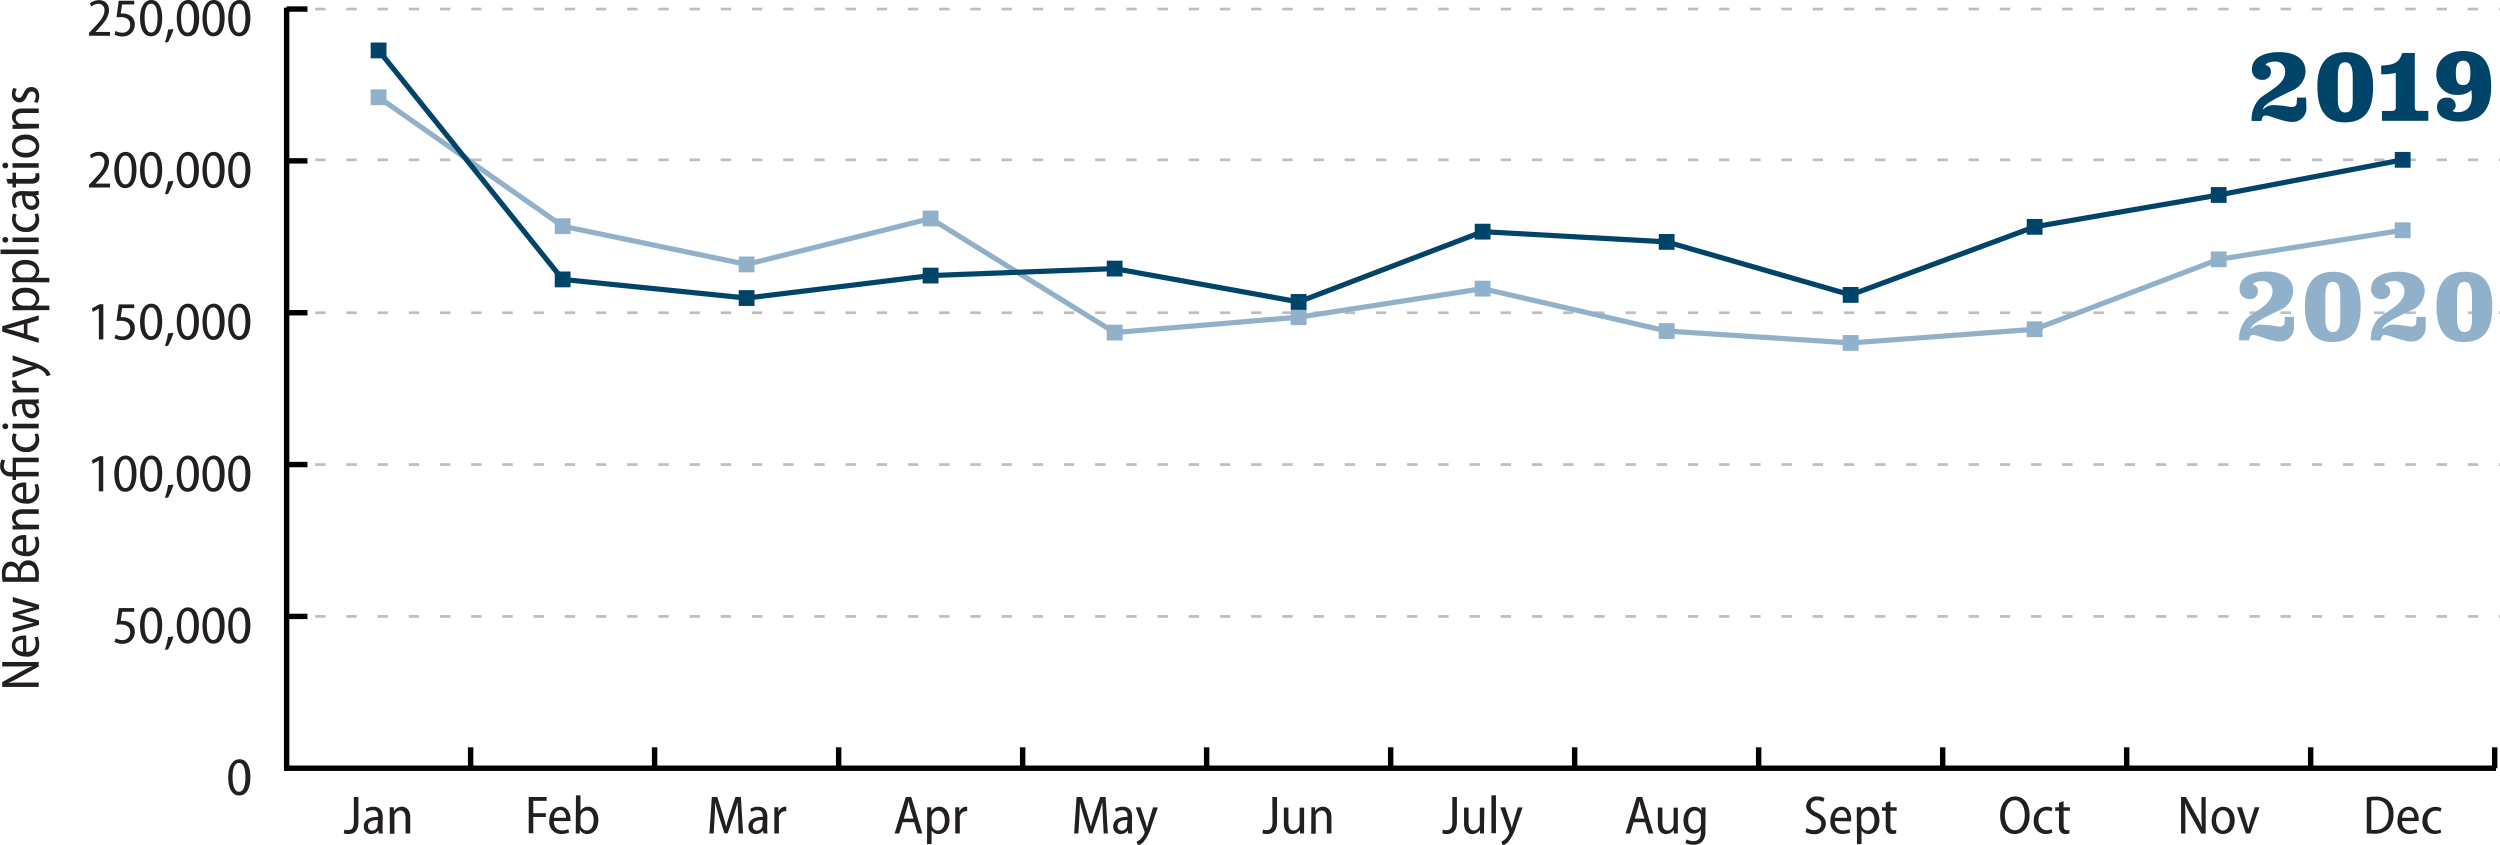 <svg xmlns="http://www.w3.org/2000/svg" viewBox="0 0 461.58 156.06"><defs><style>.cls-1{fill:#231f20;}.cls-2,.cls-3,.cls-4,.cls-5{fill:none;stroke-miterlimit:10;}.cls-2{stroke:#000;}.cls-3{stroke:#bcbec0;stroke-width:0.5px;stroke-dasharray:1.92 3.84;}.cls-4{stroke:#91b1ca;}.cls-4,.cls-5{stroke-linecap:round;stroke-width:0.96px;}.cls-5{stroke:#00446a;}.cls-6{fill:#91b1ca;}.cls-7{fill:#00446a;}</style></defs><g id="Layer_2" data-name="Layer 2"><g id="Default"><path class="cls-1" d="M438.2,149a8.51,8.51,0,0,1,1.6-.14,3.4,3.4,0,0,1,2.39.74,3.2,3.2,0,0,1,.94,2.51,3.68,3.68,0,0,1-.92,2.69,3.63,3.63,0,0,1-2.65.9,12.89,12.89,0,0,1-1.36-.07Zm.84,6a5,5,0,0,0,.7,0c1.56,0,2.51-.91,2.51-2.87,0-1.63-.78-2.61-2.39-2.61a4.15,4.15,0,0,0-.82.07Z" transform="translate(-1.22 -1.77)"/><path class="cls-1" d="M444.71,153.37c0,1.28.72,1.72,1.5,1.72a2.7,2.7,0,0,0,1.18-.23l.14.61a3.42,3.42,0,0,1-1.44.28,2.16,2.16,0,0,1-2.2-2.44c0-1.49.81-2.59,2.09-2.59s1.8,1.28,1.8,2.23a2.19,2.19,0,0,1,0,.42Zm2.26-.61c0-.68-.26-1.42-1.07-1.42s-1.12.79-1.18,1.42Z" transform="translate(-1.22 -1.77)"/><path class="cls-1" d="M451.92,155.5a2.78,2.78,0,0,1-1.21.25,2.21,2.21,0,0,1-2.22-2.47A2.43,2.43,0,0,1,452,151l-.19.65a1.93,1.93,0,0,0-.88-.2c-1,0-1.53.86-1.53,1.85s.63,1.81,1.52,1.81a2.17,2.17,0,0,0,.92-.2Z" transform="translate(-1.22 -1.77)"/><path class="cls-1" d="M403.91,155.66v-6.74h.89l1.87,3.33a21.88,21.88,0,0,1,1.1,2.24h0c-.07-.94-.09-1.78-.09-2.86v-2.7h.78v6.74h-.83l-1.89-3.36a19,19,0,0,1-1.11-2.27h0c.07.87.08,1.69.08,2.9v2.72Z" transform="translate(-1.22 -1.77)"/><path class="cls-1" d="M411.65,155.76c-1.17,0-2.09-.9-2.09-2.49s1-2.55,2.16-2.55,2.1.94,2.1,2.49c0,1.82-1.13,2.55-2.16,2.55Zm0-.64c.79,0,1.27-.89,1.27-1.89,0-.8-.33-1.87-1.27-1.87s-1.27,1-1.27,1.89.47,1.87,1.26,1.87Z" transform="translate(-1.22 -1.77)"/><path class="cls-1" d="M415.15,150.82l.84,2.71c.13.42.24.82.34,1.23h0c.1-.4.22-.8.35-1.23l.84-2.71h.87l-1.71,4.84h-.79l-1.66-4.84Z" transform="translate(-1.22 -1.77)"/><path class="cls-1" d="M373.18,155.76c-1.59,0-2.68-1.33-2.68-3.43s1.16-3.51,2.78-3.51,2.67,1.36,2.67,3.41c0,2.37-1.24,3.53-2.76,3.53Zm.05-.7c1.23,0,1.84-1.33,1.84-2.8,0-1.31-.56-2.74-1.84-2.74s-1.85,1.39-1.85,2.79.62,2.75,1.84,2.75Z" transform="translate(-1.22 -1.77)"/><path class="cls-1" d="M380.15,155.5a2.78,2.78,0,0,1-1.21.25,2.21,2.21,0,0,1-2.22-2.47,2.43,2.43,0,0,1,3.46-2.33l-.19.65a1.93,1.93,0,0,0-.88-.2c-1,0-1.53.86-1.53,1.85s.63,1.81,1.52,1.81a2.17,2.17,0,0,0,.92-.2Z" transform="translate(-1.22 -1.77)"/><path class="cls-1" d="M382.23,149.67v1.15h1.16v.64h-1.16v2.69c0,.61.19.9.62.9a1.75,1.75,0,0,0,.45-.05l0,.64a2.08,2.08,0,0,1-.72.11,1.15,1.15,0,0,1-.89-.35,1.86,1.86,0,0,1-.32-1.25v-2.69h-.7v-.64h.7V150Z" transform="translate(-1.22 -1.77)"/><path class="cls-1" d="M334.78,154.65a2.67,2.67,0,0,0,1.38.39c.84,0,1.33-.46,1.33-1.15s-.37-1-1.16-1.35-1.63-1-1.63-1.9a1.86,1.86,0,0,1,2.06-1.81,2.66,2.66,0,0,1,1.32.3l-.22.7a2.25,2.25,0,0,0-1.13-.29c-.85,0-1.19.53-1.19,1,0,.64.39.94,1.24,1.32,1,.49,1.55,1.06,1.55,2a2,2,0,0,1-2.22,1.92,3.11,3.11,0,0,1-1.54-.39Z" transform="translate(-1.22 -1.77)"/><path class="cls-1" d="M340,153.37c0,1.28.72,1.72,1.5,1.72a2.7,2.7,0,0,0,1.18-.23l.14.61a3.42,3.42,0,0,1-1.44.28,2.16,2.16,0,0,1-2.2-2.44c0-1.49.81-2.59,2.09-2.59S343,152,343,153a2.19,2.19,0,0,1,0,.42Zm2.26-.61c0-.68-.26-1.42-1.07-1.42s-1.12.79-1.18,1.42Z" transform="translate(-1.22 -1.77)"/><path class="cls-1" d="M344.05,152.38c0-.66,0-1.14,0-1.56h.75l.05.76h0a1.67,1.67,0,0,1,1.51-.86c1.08,0,1.86,1,1.86,2.46,0,1.76-1,2.58-2,2.58a1.45,1.45,0,0,1-1.3-.7h0v2.56h-.84Zm.84,1.37a1.5,1.5,0,0,0,0,.37,1.17,1.17,0,0,0,1.13,1c.85,0,1.29-.8,1.29-1.86s-.43-1.81-1.27-1.81a1.24,1.24,0,0,0-1.14,1,1.42,1.42,0,0,0-.05.36Z" transform="translate(-1.22 -1.77)"/><path class="cls-1" d="M350.25,149.67v1.15h1.16v.64h-1.16v2.69c0,.61.19.9.62.9a1.75,1.75,0,0,0,.45-.05l0,.64a2.08,2.08,0,0,1-.72.11,1.15,1.15,0,0,1-.89-.35,1.86,1.86,0,0,1-.32-1.25v-2.69h-.7v-.64h.7V150Z" transform="translate(-1.22 -1.77)"/><path class="cls-1" d="M302.83,153.57l-.62,2.09h-.86l2.07-6.74h1l2.06,6.74h-.88l-.64-2.09Zm2-.66-.58-1.87c-.13-.45-.23-.9-.32-1.32h0c-.09.43-.19.89-.31,1.31l-.57,1.88Z" transform="translate(-1.22 -1.77)"/><path class="cls-1" d="M311,154.34c0,.51,0,.94,0,1.32h-.74l0-.7h0a1.65,1.65,0,0,1-1.43.8c-.79,0-1.52-.49-1.52-2v-2.9h.84v2.76c0,.87.24,1.48,1,1.48a1.11,1.11,0,0,0,1-.76,1.52,1.52,0,0,0,.07-.45v-3H311Z" transform="translate(-1.22 -1.77)"/><path class="cls-1" d="M316.09,155a2.83,2.83,0,0,1-.62,2.18,2.34,2.34,0,0,1-1.62.56,2.93,2.93,0,0,1-1.45-.35l.21-.65a2.49,2.49,0,0,0,1.26.33c.82,0,1.39-.44,1.39-1.62v-.53h0a1.48,1.48,0,0,1-1.35.75c-1.1,0-1.87-1-1.87-2.38,0-1.68,1-2.55,2-2.55a1.44,1.44,0,0,1,1.33.77h0l0-.67h.74c0,.34,0,.75,0,1.38Zm-.84-2.32a1.48,1.48,0,0,0,0-.38,1.13,1.13,0,0,0-1.08-.88c-.75,0-1.26.72-1.26,1.83s.46,1.76,1.26,1.76a1.1,1.1,0,0,0,1.06-.84,1.46,1.46,0,0,0,.06-.46Z" transform="translate(-1.22 -1.77)"/><path class="cls-1" d="M269.37,148.92h.84v4.61c0,1.71-.8,2.23-1.9,2.23a2.62,2.62,0,0,1-.8-.13l.11-.69a1.85,1.85,0,0,0,.63.1c.7,0,1.12-.31,1.12-1.56Z" transform="translate(-1.22 -1.77)"/><path class="cls-1" d="M275.22,154.34c0,.51,0,.94,0,1.32h-.74l0-.7h0a1.65,1.65,0,0,1-1.43.8c-.79,0-1.52-.49-1.52-2v-2.9h.84v2.76c0,.87.24,1.48,1,1.48a1.11,1.11,0,0,0,1-.76,1.52,1.52,0,0,0,.07-.45v-3h.84Z" transform="translate(-1.22 -1.77)"/><path class="cls-1" d="M276.58,148.61h.84v7h-.84Z" transform="translate(-1.22 -1.77)"/><path class="cls-1" d="M279.13,150.82l.94,2.84c.1.33.2.69.27,1h0c.07-.29.17-.66.27-1l.85-2.82h.88l-1.16,3.34a8.14,8.14,0,0,1-1.52,3.06,2.41,2.41,0,0,1-1,.62l-.24-.71a2.6,2.6,0,0,0,.75-.48,3.16,3.16,0,0,0,.64-.94.67.67,0,0,0,.07-.22.76.76,0,0,0-.05-.21l-1.62-4.46Z" transform="translate(-1.22 -1.77)"/><path class="cls-1" d="M236.13,148.92H237v4.61c0,1.71-.8,2.23-1.9,2.23a2.62,2.62,0,0,1-.8-.13l.11-.69a1.85,1.85,0,0,0,.63.1c.7,0,1.12-.31,1.12-1.56Z" transform="translate(-1.22 -1.77)"/><path class="cls-1" d="M242,154.34c0,.51,0,.94,0,1.32h-.74l-.05-.7h0a1.65,1.65,0,0,1-1.43.8c-.79,0-1.52-.49-1.52-2v-2.9h.84v2.76c0,.87.24,1.48,1,1.48a1.11,1.11,0,0,0,1-.76,1.52,1.52,0,0,0,.07-.45v-3H242Z" transform="translate(-1.22 -1.77)"/><path class="cls-1" d="M243.34,152.11c0-.52,0-.89,0-1.29H244l.05.73h0a1.63,1.63,0,0,1,1.45-.83c.66,0,1.54.43,1.54,1.94v3h-.84v-2.89c0-.72-.24-1.35-1-1.35a1.12,1.12,0,0,0-1.05.87,1.64,1.64,0,0,0,0,.41v3h-.84Z" transform="translate(-1.22 -1.77)"/><path class="cls-1" d="M204.85,152.72c0-.92-.11-2-.1-2.83h0c-.21.77-.46,1.61-.75,2.5l-1.09,3.23h-.6l-1-3.15c-.29-.93-.53-1.79-.7-2.58h0c0,.83-.06,1.9-.12,2.9l-.16,2.87h-.79l.45-6.74h1l1,3.21c.26.85.47,1.57.64,2.29h0c.17-.71.38-1.42.65-2.29l1.07-3.21h1l.41,6.74H205Z" transform="translate(-1.22 -1.77)"/><path class="cls-1" d="M210.21,154.52a6.77,6.77,0,0,0,.07,1.14h-.76l-.07-.58h0a1.58,1.58,0,0,1-1.33.68,1.33,1.33,0,0,1-1.37-1.39c0-1.18,1-1.79,2.65-1.78v-.12c0-.47-.13-1.12-1-1.11a2,2,0,0,0-1.12.33l-.19-.58a2.79,2.79,0,0,1,1.45-.39c1.32,0,1.7.9,1.7,1.91Zm-.82-1.34c-.79,0-1.83.13-1.83,1.1a.74.74,0,0,0,.75.84,1,1,0,0,0,1-.78.9.9,0,0,0,0-.28Z" transform="translate(-1.22 -1.77)"/><path class="cls-1" d="M211.78,150.82l.94,2.84c.1.33.2.69.27,1h0c.07-.29.17-.66.27-1l.85-2.82H215l-1.16,3.34a8.14,8.14,0,0,1-1.52,3.06,2.41,2.41,0,0,1-1,.62l-.24-.71a2.6,2.6,0,0,0,.75-.48,3.16,3.16,0,0,0,.64-.94.67.67,0,0,0,.07-.22.76.76,0,0,0,0-.21l-1.62-4.46Z" transform="translate(-1.22 -1.77)"/><path class="cls-1" d="M167.87,153.57l-.62,2.09h-.86l2.07-6.74h1l2.05,6.74h-.87l-.64-2.09Zm2-.66-.58-1.87c-.13-.45-.23-.9-.32-1.32h0c-.09.43-.19.89-.31,1.31l-.57,1.88Z" transform="translate(-1.22 -1.77)"/><path class="cls-1" d="M172.41,152.38c0-.66,0-1.14,0-1.56h.75l0,.76h0a1.67,1.67,0,0,1,1.51-.86c1.07,0,1.85,1,1.85,2.46,0,1.76-1,2.58-2,2.58a1.45,1.45,0,0,1-1.3-.7h0v2.56h-.84Zm.84,1.37a1.5,1.5,0,0,0,0,.37,1.17,1.17,0,0,0,1.13,1c.85,0,1.29-.8,1.29-1.86s-.43-1.81-1.27-1.81a1.24,1.24,0,0,0-1.14,1,1.42,1.42,0,0,0-.05.36Z" transform="translate(-1.22 -1.77)"/><path class="cls-1" d="M177.59,152.25c0-.52,0-1,0-1.43h.74l0,.9h0a1.37,1.37,0,0,1,1.24-1l.22,0v.82a.94.94,0,0,0-.25,0,1.18,1.18,0,0,0-1.11,1.09,2.67,2.67,0,0,0,0,.42v2.61h-.84Z" transform="translate(-1.22 -1.77)"/><path class="cls-1" d="M137.51,152.72c0-.92-.11-2-.1-2.83h0c-.21.77-.46,1.61-.75,2.5l-1.09,3.23h-.6l-1-3.15c-.29-.93-.53-1.79-.7-2.58h0c0,.83-.06,1.9-.12,2.9l-.16,2.87h-.79l.45-6.74h1l1,3.21c.26.85.47,1.57.64,2.29h0c.17-.71.38-1.42.65-2.29l1.07-3.21h1l.41,6.74h-.82Z" transform="translate(-1.22 -1.77)"/><path class="cls-1" d="M142.87,154.52a6.77,6.77,0,0,0,.07,1.14h-.76l-.07-.58h0a1.58,1.58,0,0,1-1.33.68,1.33,1.33,0,0,1-1.37-1.39c0-1.18,1-1.79,2.65-1.78v-.12c0-.47-.13-1.12-1-1.11a2,2,0,0,0-1.12.33l-.19-.58a2.79,2.79,0,0,1,1.45-.39c1.32,0,1.7.9,1.7,1.91Zm-.82-1.34c-.79,0-1.83.13-1.83,1.1a.74.74,0,0,0,.75.84,1,1,0,0,0,1-.78.9.9,0,0,0,0-.28Z" transform="translate(-1.22 -1.77)"/><path class="cls-1" d="M144.19,152.25c0-.52,0-1,0-1.43h.74l0,.9h0a1.37,1.37,0,0,1,1.24-1l.22,0v.82a.94.94,0,0,0-.25,0,1.18,1.18,0,0,0-1.11,1.09,2.67,2.67,0,0,0,0,.42v2.61h-.84Z" transform="translate(-1.22 -1.77)"/><path class="cls-1" d="M98.84,148.92h3.31v.71H99.68v2.28H102v.7H99.68v3h-.84Z" transform="translate(-1.22 -1.77)"/><path class="cls-1" d="M103.47,153.37c0,1.28.72,1.72,1.5,1.72a2.7,2.7,0,0,0,1.18-.23l.14.61a3.42,3.42,0,0,1-1.44.28,2.16,2.16,0,0,1-2.2-2.44c0-1.49.81-2.59,2.09-2.59s1.8,1.28,1.8,2.23a2.19,2.19,0,0,1,0,.42Zm2.26-.61c0-.68-.26-1.42-1.07-1.42s-1.12.79-1.18,1.42Z" transform="translate(-1.22 -1.77)"/><path class="cls-1" d="M107.56,148.61h.84v2.92h0a1.57,1.57,0,0,1,1.46-.81c1.07,0,1.83,1,1.83,2.46,0,1.74-1,2.58-2,2.58a1.51,1.51,0,0,1-1.43-.85h0l0,.75h-.73c0-.32,0-.82,0-1.22Zm.84,5.18a1.48,1.48,0,0,0,0,.31,1.19,1.19,0,0,0,1.15,1c.83,0,1.28-.78,1.28-1.86s-.42-1.82-1.27-1.82a1.26,1.26,0,0,0-1.15,1,1.78,1.78,0,0,0,0,.35Z" transform="translate(-1.22 -1.77)"/><path class="cls-1" d="M66.55,148.92h.84v4.61c0,1.71-.8,2.23-1.9,2.23a2.62,2.62,0,0,1-.8-.13l.11-.69a1.85,1.85,0,0,0,.63.1c.7,0,1.12-.31,1.12-1.56Z" transform="translate(-1.22 -1.77)"/><path class="cls-1" d="M71.85,154.52a6.77,6.77,0,0,0,.07,1.14h-.76l-.07-.58h0a1.58,1.58,0,0,1-1.33.68,1.33,1.33,0,0,1-1.37-1.39c0-1.18,1-1.79,2.65-1.78v-.12c0-.47-.13-1.12-1-1.11a2,2,0,0,0-1.12.33l-.19-.58a2.79,2.79,0,0,1,1.45-.39c1.32,0,1.7.9,1.7,1.91ZM71,153.18c-.79,0-1.83.13-1.83,1.1a.74.74,0,0,0,.75.84,1,1,0,0,0,1-.78.9.9,0,0,0,0-.28Z" transform="translate(-1.22 -1.77)"/><path class="cls-1" d="M73.18,152.11c0-.52,0-.89,0-1.29h.74l.05.73h0a1.63,1.63,0,0,1,1.45-.83c.66,0,1.54.43,1.54,1.94v3H76.1v-2.89c0-.72-.24-1.35-1-1.35a1.12,1.12,0,0,0-1.05.87,1.64,1.64,0,0,0,0,.41v3h-.84Z" transform="translate(-1.22 -1.77)"/><line class="cls-2" x1="52.43" y1="141.84" x2="460.84" y2="141.84"/><line class="cls-3" x1="52.43" y1="113.81" x2="461.58" y2="113.81"/><line class="cls-3" x1="52.43" y1="85.77" x2="461.58" y2="85.77"/><line class="cls-3" x1="52.43" y1="57.74" x2="461.58" y2="57.74"/><line class="cls-3" x1="52.43" y1="29.51" x2="461.58" y2="29.51"/><line class="cls-3" x1="52.43" y1="1.67" x2="461.58" y2="1.67"/><line class="cls-2" x1="86.89" y1="141.84" x2="86.89" y2="137.98"/><line class="cls-2" x1="120.86" y1="141.84" x2="120.86" y2="137.98"/><line class="cls-2" x1="154.84" y1="141.84" x2="154.84" y2="137.98"/><line class="cls-2" x1="188.81" y1="141.84" x2="188.81" y2="137.98"/><line class="cls-2" x1="222.78" y1="141.84" x2="222.78" y2="137.98"/><line class="cls-2" x1="256.76" y1="141.84" x2="256.76" y2="137.98"/><line class="cls-2" x1="290.73" y1="141.84" x2="290.73" y2="137.98"/><line class="cls-2" x1="324.7" y1="141.84" x2="324.7" y2="137.98"/><line class="cls-2" x1="358.68" y1="141.84" x2="358.68" y2="137.98"/><line class="cls-2" x1="392.65" y1="141.84" x2="392.65" y2="137.98"/><line class="cls-2" x1="426.62" y1="141.84" x2="426.62" y2="137.98"/><line class="cls-2" x1="460.6" y1="141.84" x2="460.6" y2="137.98"/><path class="cls-1" d="M45.35,148.64c-1.2,0-2-1.19-2-3.33s.85-3.36,2.1-3.36,2,1.22,2,3.29c0,2.25-.8,3.4-2.08,3.4Zm0-.68c.81,0,1.19-1.06,1.19-2.69s-.36-2.64-1.19-2.64-1.2,1-1.2,2.64.43,2.69,1.19,2.69Z" transform="translate(-1.22 -1.77)"/><path class="cls-1" d="M26,114.73H23.76l-.25,1.68a2.51,2.51,0,0,1,.44,0,2.42,2.42,0,0,1,1.35.4,1.87,1.87,0,0,1,.81,1.61,2.18,2.18,0,0,1-2.28,2.22,2.82,2.82,0,0,1-1.47-.37l.21-.65a2.57,2.57,0,0,0,1.25.33,1.39,1.39,0,0,0,1.44-1.44c0-.89-.58-1.44-1.75-1.44a4,4,0,0,0-.78.06l.42-3.09H26Z" transform="translate(-1.22 -1.77)"/><path class="cls-1" d="M29.07,120.61c-1.2,0-2-1.19-2-3.33s.85-3.37,2.1-3.37,2,1.23,2,3.3c0,2.25-.8,3.4-2.08,3.4Zm.05-.68c.81,0,1.19-1.06,1.19-2.69s-.36-2.65-1.19-2.65-1.2,1-1.2,2.65.43,2.69,1.19,2.69Z" transform="translate(-1.22 -1.77)"/><path class="cls-1" d="M31.66,121.75a13.46,13.46,0,0,0,.59-2.37l1-.1a11.84,11.84,0,0,1-1,2.4Z" transform="translate(-1.22 -1.77)"/><path class="cls-1" d="M35.85,120.61c-1.2,0-2-1.19-2-3.33s.85-3.37,2.1-3.37,2,1.23,2,3.3c0,2.25-.8,3.4-2.08,3.4Zm0-.68c.81,0,1.19-1.06,1.19-2.69s-.36-2.65-1.19-2.65-1.2,1-1.2,2.65.43,2.69,1.19,2.69Z" transform="translate(-1.22 -1.77)"/><path class="cls-1" d="M40.6,120.61c-1.2,0-2-1.19-2-3.33s.85-3.37,2.1-3.37,2,1.23,2,3.3c0,2.25-.8,3.4-2.08,3.4Zm0-.68c.81,0,1.19-1.06,1.19-2.69s-.36-2.65-1.19-2.65-1.2,1-1.2,2.65.43,2.69,1.19,2.69Z" transform="translate(-1.22 -1.77)"/><path class="cls-1" d="M45.35,120.61c-1.2,0-2-1.19-2-3.33s.85-3.37,2.1-3.37,2,1.23,2,3.3c0,2.25-.8,3.4-2.08,3.4Zm0-.68c.81,0,1.19-1.06,1.19-2.69s-.36-2.65-1.19-2.65-1.2,1-1.2,2.65.43,2.69,1.19,2.69Z" transform="translate(-1.22 -1.77)"/><path class="cls-1" d="M19.46,86.79h0l-1.11.61-.17-.65L19.57,86h.71v6.49h-.82Z" transform="translate(-1.22 -1.77)"/><path class="cls-1" d="M24.32,92.57c-1.2,0-2-1.19-2-3.32s.85-3.37,2.1-3.37,2,1.23,2,3.29c0,2.25-.8,3.4-2.08,3.4Zm.05-.68c.81,0,1.19-1.06,1.19-2.68s-.36-2.65-1.19-2.65-1.2,1-1.2,2.65.43,2.68,1.19,2.68Z" transform="translate(-1.22 -1.77)"/><path class="cls-1" d="M29.07,92.57c-1.2,0-2-1.19-2-3.32s.85-3.37,2.1-3.37,2,1.23,2,3.29c0,2.25-.8,3.4-2.08,3.4Zm.05-.68c.81,0,1.19-1.06,1.19-2.68s-.36-2.65-1.19-2.65-1.2,1-1.2,2.65.43,2.68,1.19,2.68Z" transform="translate(-1.22 -1.77)"/><path class="cls-1" d="M31.66,93.71a13.46,13.46,0,0,0,.59-2.37l1-.1a11.84,11.84,0,0,1-1,2.4Z" transform="translate(-1.22 -1.77)"/><path class="cls-1" d="M35.85,92.57c-1.2,0-2-1.19-2-3.32s.85-3.37,2.1-3.37,2,1.23,2,3.29c0,2.25-.8,3.4-2.08,3.4Zm0-.68c.81,0,1.19-1.06,1.19-2.68s-.36-2.65-1.19-2.65-1.2,1-1.2,2.65.43,2.68,1.19,2.68Z" transform="translate(-1.22 -1.77)"/><path class="cls-1" d="M40.6,92.57c-1.2,0-2-1.19-2-3.32s.85-3.37,2.1-3.37,2,1.23,2,3.29c0,2.25-.8,3.4-2.08,3.4Zm0-.68c.81,0,1.19-1.06,1.19-2.68s-.36-2.65-1.19-2.65-1.2,1-1.2,2.65.43,2.68,1.19,2.68Z" transform="translate(-1.22 -1.77)"/><path class="cls-1" d="M45.35,92.57c-1.2,0-2-1.19-2-3.32s.85-3.37,2.1-3.37,2,1.23,2,3.29c0,2.25-.8,3.4-2.08,3.4Zm0-.68c.81,0,1.19-1.06,1.19-2.68s-.36-2.65-1.19-2.65-1.2,1-1.2,2.65.43,2.68,1.19,2.68Z" transform="translate(-1.22 -1.77)"/><path class="cls-1" d="M19.46,58.75h0l-1.11.61-.17-.65,1.41-.77h.71v6.5h-.82Z" transform="translate(-1.22 -1.77)"/><path class="cls-1" d="M26,58.66H23.76l-.25,1.68a2.51,2.51,0,0,1,.44,0,2.42,2.42,0,0,1,1.35.4,1.87,1.87,0,0,1,.81,1.61,2.18,2.18,0,0,1-2.28,2.22,2.82,2.82,0,0,1-1.47-.37l.21-.65a2.57,2.57,0,0,0,1.25.33,1.39,1.39,0,0,0,1.44-1.44c0-.89-.58-1.44-1.75-1.44a4,4,0,0,0-.78.06l.42-3.09H26Z" transform="translate(-1.22 -1.77)"/><path class="cls-1" d="M29.07,64.54c-1.2,0-2-1.19-2-3.33s.85-3.37,2.1-3.37,2,1.23,2,3.3c0,2.25-.8,3.4-2.08,3.4Zm.05-.68c.81,0,1.19-1.06,1.19-2.69s-.36-2.65-1.19-2.65-1.2,1-1.2,2.65.43,2.69,1.19,2.69Z" transform="translate(-1.22 -1.77)"/><path class="cls-1" d="M31.66,65.68a13.46,13.46,0,0,0,.59-2.37l1-.1a11.84,11.84,0,0,1-1,2.4Z" transform="translate(-1.22 -1.77)"/><path class="cls-1" d="M35.85,64.54c-1.2,0-2-1.19-2-3.33s.85-3.37,2.1-3.37,2,1.23,2,3.3c0,2.25-.8,3.4-2.08,3.4Zm0-.68c.81,0,1.19-1.06,1.19-2.69s-.36-2.65-1.19-2.65-1.2,1-1.2,2.65.43,2.69,1.19,2.69Z" transform="translate(-1.22 -1.77)"/><path class="cls-1" d="M40.6,64.54c-1.2,0-2-1.19-2-3.33s.85-3.37,2.1-3.37,2,1.23,2,3.3c0,2.25-.8,3.4-2.08,3.4Zm0-.68c.81,0,1.19-1.06,1.19-2.69s-.36-2.65-1.19-2.65-1.2,1-1.2,2.65.43,2.69,1.19,2.69Z" transform="translate(-1.22 -1.77)"/><path class="cls-1" d="M45.35,64.54c-1.2,0-2-1.19-2-3.33s.85-3.37,2.1-3.37,2,1.23,2,3.3c0,2.25-.8,3.4-2.08,3.4Zm0-.68c.81,0,1.19-1.06,1.19-2.69s-.36-2.65-1.19-2.65-1.2,1-1.2,2.65.43,2.69,1.19,2.69Z" transform="translate(-1.22 -1.77)"/><path class="cls-1" d="M17.65,36.4v-.52l.65-.69c1.39-1.42,2.2-2.38,2.2-3.43a1.09,1.09,0,0,0-1.17-1.24,2.06,2.06,0,0,0-1.25.49l-.26-.6a2.62,2.62,0,0,1,1.67-.6,1.74,1.74,0,0,1,1.85,1.86c0,1.21-.84,2.24-2,3.48l-.49.52v0h2.68v.71Z" transform="translate(-1.22 -1.77)"/><path class="cls-1" d="M24.32,36.5c-1.2,0-2-1.19-2-3.32s.85-3.37,2.1-3.37,2,1.23,2,3.3c0,2.24-.8,3.39-2.08,3.39Zm.05-.68c.81,0,1.19-1,1.19-2.68s-.36-2.65-1.19-2.65-1.2,1.05-1.2,2.65.43,2.68,1.19,2.68Z" transform="translate(-1.22 -1.77)"/><path class="cls-1" d="M29.07,36.5c-1.2,0-2-1.19-2-3.32s.85-3.37,2.1-3.37,2,1.23,2,3.3c0,2.24-.8,3.39-2.08,3.39Zm.05-.68c.81,0,1.19-1,1.19-2.68s-.36-2.65-1.19-2.65-1.2,1.05-1.2,2.65.43,2.68,1.19,2.68Z" transform="translate(-1.22 -1.77)"/><path class="cls-1" d="M31.66,37.64a13.46,13.46,0,0,0,.59-2.37l1-.1a11.84,11.84,0,0,1-1,2.4Z" transform="translate(-1.22 -1.77)"/><path class="cls-1" d="M35.85,36.5c-1.2,0-2-1.19-2-3.32s.85-3.37,2.1-3.37,2,1.23,2,3.3c0,2.24-.8,3.39-2.08,3.39Zm0-.68c.81,0,1.19-1,1.19-2.68s-.36-2.65-1.19-2.65-1.2,1.05-1.2,2.65.43,2.68,1.19,2.68Z" transform="translate(-1.22 -1.77)"/><path class="cls-1" d="M40.6,36.5c-1.2,0-2-1.19-2-3.32s.85-3.37,2.1-3.37,2,1.23,2,3.3c0,2.24-.8,3.39-2.08,3.39Zm0-.68c.81,0,1.19-1,1.19-2.68s-.36-2.65-1.19-2.65-1.2,1.05-1.2,2.65.43,2.68,1.19,2.68Z" transform="translate(-1.22 -1.77)"/><path class="cls-1" d="M45.35,36.5c-1.2,0-2-1.19-2-3.32s.85-3.37,2.1-3.37,2,1.23,2,3.3c0,2.24-.8,3.39-2.08,3.39Zm0-.68c.81,0,1.19-1,1.19-2.68s-.36-2.65-1.19-2.65-1.2,1.05-1.2,2.65.43,2.68,1.19,2.68Z" transform="translate(-1.22 -1.77)"/><path class="cls-1" d="M17.65,8.37V7.85l.65-.69c1.39-1.43,2.2-2.39,2.2-3.44a1.09,1.09,0,0,0-1.17-1.24A2.06,2.06,0,0,0,18.08,3l-.26-.6a2.62,2.62,0,0,1,1.67-.6,1.74,1.74,0,0,1,1.85,1.86c0,1.21-.84,2.24-2,3.49l-.49.52v0h2.68v.71Z" transform="translate(-1.22 -1.77)"/><path class="cls-1" d="M26,2.59H23.76l-.25,1.68a2.51,2.51,0,0,1,.44,0,2.42,2.42,0,0,1,1.35.4,1.87,1.87,0,0,1,.81,1.61,2.18,2.18,0,0,1-2.28,2.22,2.82,2.82,0,0,1-1.47-.37l.21-.65a2.57,2.57,0,0,0,1.25.33,1.39,1.39,0,0,0,1.44-1.44c0-.89-.58-1.44-1.75-1.44a4,4,0,0,0-.78.06l.42-3.09H26Z" transform="translate(-1.22 -1.77)"/><path class="cls-1" d="M29.07,8.47c-1.2,0-2-1.19-2-3.33s.85-3.37,2.1-3.37,2,1.23,2,3.3c0,2.25-.8,3.4-2.08,3.4Zm.05-.68c.81,0,1.19-1.06,1.19-2.69S30,2.45,29.12,2.45s-1.2,1-1.2,2.65.43,2.69,1.19,2.69Z" transform="translate(-1.22 -1.77)"/><path class="cls-1" d="M31.66,9.61a13.46,13.46,0,0,0,.59-2.37l1-.1a11.84,11.84,0,0,1-1,2.4Z" transform="translate(-1.22 -1.77)"/><path class="cls-1" d="M35.85,8.47c-1.2,0-2-1.19-2-3.33S34.7,1.77,36,1.77s2,1.23,2,3.3c0,2.25-.8,3.4-2.08,3.4Zm0-.68c.81,0,1.19-1.06,1.19-2.69s-.36-2.65-1.19-2.65-1.2,1-1.2,2.65.43,2.69,1.19,2.69Z" transform="translate(-1.22 -1.77)"/><path class="cls-1" d="M40.6,8.47c-1.2,0-2-1.19-2-3.33s.85-3.37,2.1-3.37,2,1.23,2,3.3c0,2.25-.8,3.4-2.08,3.4Zm0-.68c.81,0,1.19-1.06,1.19-2.69s-.36-2.65-1.19-2.65-1.2,1-1.2,2.65.43,2.69,1.19,2.69Z" transform="translate(-1.22 -1.77)"/><path class="cls-1" d="M45.35,8.47c-1.2,0-2-1.19-2-3.33s.85-3.37,2.1-3.37,2,1.23,2,3.3c0,2.25-.8,3.4-2.08,3.4Zm0-.68c.81,0,1.19-1.06,1.19-2.69s-.36-2.65-1.19-2.65-1.2,1-1.2,2.65.43,2.69,1.19,2.69Z" transform="translate(-1.22 -1.77)"/><line class="cls-2" x1="52.92" y1="141.84" x2="52.92" y2="1.43"/><line class="cls-2" x1="52.92" y1="113.81" x2="56.77" y2="113.81"/><line class="cls-2" x1="52.92" y1="85.77" x2="56.77" y2="85.77"/><line class="cls-2" x1="52.92" y1="57.74" x2="56.77" y2="57.74"/><line class="cls-2" x1="52.92" y1="29.7" x2="56.77" y2="29.7"/><line class="cls-2" x1="52.92" y1="1.67" x2="56.77" y2="1.67"/><line class="cls-4" x1="103.88" y1="41.76" x2="69.9" y2="17.96"/><line class="cls-4" x1="137.85" y1="48.82" x2="103.88" y2="41.76"/><line class="cls-4" x1="171.82" y1="40.34" x2="137.85" y2="48.82"/><line class="cls-4" x1="205.8" y1="61.4" x2="171.82" y2="40.34"/><line class="cls-4" x1="239.77" y1="58.56" x2="205.8" y2="61.4"/><line class="cls-4" x1="273.74" y1="53.29" x2="239.77" y2="58.56"/><line class="cls-4" x1="307.72" y1="61.12" x2="273.74" y2="53.29"/><line class="cls-4" x1="341.69" y1="63.32" x2="307.72" y2="61.12"/><line class="cls-4" x1="375.66" y1="60.79" x2="341.69" y2="63.32"/><line class="cls-4" x1="409.64" y1="47.88" x2="375.66" y2="60.79"/><line class="cls-4" x1="443.61" y1="42.51" x2="409.64" y2="47.88"/><line class="cls-5" x1="103.88" y1="51.59" x2="69.9" y2="9.3"/><line class="cls-5" x1="137.85" y1="55.03" x2="103.88" y2="51.59"/><line class="cls-5" x1="171.82" y1="50.88" x2="137.85" y2="55.03"/><line class="cls-5" x1="205.8" y1="49.59" x2="171.82" y2="50.88"/><line class="cls-5" x1="239.77" y1="55.74" x2="205.8" y2="49.59"/><line class="cls-5" x1="273.74" y1="42.77" x2="239.77" y2="55.74"/><line class="cls-5" x1="307.72" y1="44.66" x2="273.74" y2="42.77"/><line class="cls-5" x1="341.69" y1="54.45" x2="307.72" y2="44.66"/><line class="cls-5" x1="375.66" y1="41.87" x2="341.69" y2="54.45"/><line class="cls-5" x1="409.64" y1="36" x2="375.66" y2="41.87"/><line class="cls-5" x1="443.61" y1="29.51" x2="409.64" y2="36"/><rect class="cls-6" x="68.44" y="16.5" width="2.92" height="2.92"/><rect class="cls-6" x="102.42" y="40.3" width="2.92" height="2.92"/><rect class="cls-6" x="136.39" y="47.36" width="2.92" height="2.92"/><rect class="cls-6" x="170.36" y="38.88" width="2.92" height="2.92"/><rect class="cls-6" x="204.34" y="59.94" width="2.92" height="2.92"/><rect class="cls-6" x="238.31" y="57.11" width="2.92" height="2.92"/><rect class="cls-6" x="272.28" y="51.83" width="2.92" height="2.92"/><rect class="cls-6" x="306.26" y="59.66" width="2.92" height="2.92"/><rect class="cls-6" x="340.23" y="61.86" width="2.92" height="2.92"/><rect class="cls-6" x="374.2" y="59.33" width="2.92" height="2.92"/><rect class="cls-6" x="408.18" y="46.42" width="2.92" height="2.92"/><rect class="cls-6" x="442.15" y="41.05" width="2.92" height="2.92"/><rect class="cls-7" x="68.44" y="7.85" width="2.92" height="2.92"/><rect class="cls-7" x="102.42" y="50.13" width="2.92" height="2.92"/><rect class="cls-7" x="136.39" y="53.57" width="2.92" height="2.92"/><rect class="cls-7" x="170.36" y="49.42" width="2.92" height="2.92"/><rect class="cls-7" x="204.34" y="48.13" width="2.92" height="2.92"/><rect class="cls-7" x="238.31" y="54.28" width="2.92" height="2.92"/><rect class="cls-7" x="272.28" y="41.31" width="2.92" height="2.92"/><rect class="cls-7" x="306.26" y="43.2" width="2.92" height="2.92"/><rect class="cls-7" x="340.23" y="52.99" width="2.92" height="2.92"/><rect class="cls-7" x="374.2" y="40.42" width="2.92" height="2.92"/><rect class="cls-7" x="408.18" y="34.54" width="2.92" height="2.92"/><rect class="cls-7" x="442.15" y="28.05" width="2.92" height="2.92"/><path class="cls-6" d="M424.76,62.53a2.56,2.56,0,0,1-2.68,2.28c-1.66,0-4-1.19-4.83-1.19-.59,0-.7.44-.79,1h-1.84v-.34A5.63,5.63,0,0,1,416,60.6c1.42-1.37,4.8-2.63,4.8-5a1.79,1.79,0,0,0-2-1.92c-.45,0-1.44.12-1.63.64a1.17,1.17,0,0,1,.95,1.23A1.45,1.45,0,0,1,416.62,57a1.85,1.85,0,0,1-1.91-1.94c0-2.54,3.1-3.15,5-3.15,2.35,0,4.9.86,4.9,3.6A3.92,3.92,0,0,1,422.22,59c-4.28,2-5.42,2.81-5.42,3.55a2.57,2.57,0,0,1,1.91-.85,19.38,19.38,0,0,1,3.2.37c.6,0,1.07-.11,1.1-.74l.08-1.05h1.67Z" transform="translate(-1.22 -1.77)"/><path class="cls-6" d="M432.07,51.94c3.94,0,5,3,5,6.35,0,4-1.19,6.63-5.29,6.63-4.45,0-5-3.85-5-6.81C426.79,54.78,428,51.94,432.07,51.94Zm-1.52,4.75V60.8c0,.88.18,2.28,1.37,2.28,1,0,1.39-.83,1.39-2.21,0-1.6,0-2.83,0-4.16,0-1,0-2.9-1.35-2.9C430.88,53.81,430.55,54.57,430.55,56.69Z" transform="translate(-1.22 -1.77)"/><path class="cls-6" d="M449.08,62.53a2.56,2.56,0,0,1-2.69,2.28c-1.65,0-4-1.19-4.82-1.19-.59,0-.7.44-.79,1h-1.84v-.34a5.67,5.67,0,0,1,1.4-3.69c1.43-1.37,4.81-2.63,4.81-5a1.79,1.79,0,0,0-2-1.92c-.45,0-1.44.12-1.64.64a1.17,1.17,0,0,1,1,1.23A1.45,1.45,0,0,1,440.94,57,1.84,1.84,0,0,1,439,55.09c0-2.54,3.1-3.15,5-3.15,2.34,0,4.9.86,4.9,3.6A3.92,3.92,0,0,1,446.54,59c-4.29,2-5.42,2.81-5.42,3.55a2.57,2.57,0,0,1,1.91-.85,19.38,19.38,0,0,1,3.2.37c.6,0,1.06-.11,1.1-.74l.07-1.05h1.68Z" transform="translate(-1.22 -1.77)"/><path class="cls-6" d="M456.38,51.94c3.95,0,5,3,5,6.35,0,4-1.19,6.63-5.3,6.63-4.44,0-5-3.85-5-6.81C451.11,54.78,452.33,51.94,456.38,51.94Zm-1.51,4.75V60.8c0,.88.18,2.28,1.37,2.28,1,0,1.39-.83,1.39-2.21,0-1.6,0-2.83,0-4.16,0-1,0-2.9-1.35-2.9C455.19,53.81,454.87,54.57,454.87,56.69Z" transform="translate(-1.22 -1.77)"/><path class="cls-7" d="M427.06,22a2.55,2.55,0,0,1-2.68,2.28c-1.65,0-4-1.18-4.82-1.18-.6,0-.71.43-.8,1h-1.83v-.34a5.63,5.63,0,0,1,1.4-3.69c1.42-1.37,4.81-2.63,4.81-5a1.8,1.8,0,0,0-2-1.93c-.45,0-1.44.13-1.64.65a1.15,1.15,0,0,1,1,1.22,1.45,1.45,0,0,1-1.54,1.5A1.84,1.84,0,0,1,417,14.54c0-2.54,3.09-3.15,5-3.15,2.34,0,4.9.86,4.9,3.6a4,4,0,0,1-2.43,3.48c-4.29,2-5.42,2.81-5.42,3.54a2.59,2.59,0,0,1,1.9-.84,19.36,19.36,0,0,1,3.21.36c.59,0,1.06-.11,1.1-.74l.07-1h1.67Z" transform="translate(-1.22 -1.77)"/><path class="cls-7" d="M434.37,11.39c3.94,0,5,3,5,6.36,0,4-1.18,6.62-5.29,6.62-4.45,0-5-3.85-5-6.8C429.1,14.24,430.32,11.39,434.37,11.39Zm-1.51,4.75v4.11c0,.88.18,2.29,1.37,2.29,1,0,1.38-.83,1.38-2.22,0-1.6,0-2.83,0-4.16,0-1,0-2.9-1.35-2.9C433.18,13.26,432.86,14,432.86,16.14Z" transform="translate(-1.22 -1.77)"/><path class="cls-7" d="M441,22.25h2a.6.6,0,0,0,.56-.67V15.23a12.12,12.12,0,0,1-2.7.27V13.88c1.94-.15,3.29-.24,3.88-2.33h2.33v10c0,.35.1.69.59.69h1.91v1.83H441Z" transform="translate(-1.22 -1.77)"/><path class="cls-7" d="M453,19.8a1.46,1.46,0,0,1,1.62,1.4,1,1,0,0,1-.59,1c.14.23.74.28.94.28,1.85,0,2.63-1.17,2.63-2.93a9.34,9.34,0,0,0-.09-1.14,3.39,3.39,0,0,1-2.47.87,3.69,3.69,0,0,1-4-3.8c0-2.86,2.32-4.29,4.93-4.29,4.2,0,5.2,2.87,5.2,6.59,0,3.21-1,6.43-5.88,6.43-1.71,0-4.11-.52-4.11-2.64A1.66,1.66,0,0,1,453,19.8Zm3-2.32c.87,0,1.33-.53,1.33-2.11,0-.95,0-2.38-1.29-2.38s-1.39,1.26-1.39,2.27S454.69,17.48,456,17.48Z" transform="translate(-1.22 -1.77)"/><path class="cls-1" d="M8.37,128.6H1.63v-.89L5,125.83a21.88,21.88,0,0,1,2.24-1.1v0c-.94.07-1.78.09-2.86.09H1.63V124H8.37v.83L5,126.74a20.76,20.76,0,0,1-2.27,1.12v0c.87-.06,1.69-.07,2.9-.07H8.37Z" transform="translate(-1.22 -1.77)"/><path class="cls-1" d="M6.08,122.13c1.28,0,1.72-.72,1.72-1.5a2.7,2.7,0,0,0-.23-1.18l.61-.14a3.42,3.42,0,0,1,.28,1.44A2.16,2.16,0,0,1,6,123c-1.49,0-2.59-.81-2.59-2.09s1.28-1.8,2.23-1.8a2.19,2.19,0,0,1,.42,0Zm-.61-2.26c-.68,0-1.42.26-1.42,1.07s.79,1.12,1.42,1.18Z" transform="translate(-1.22 -1.77)"/><path class="cls-1" d="M3.53,117.68,6,117.09c.54-.13,1-.25,1.55-.33v0c-.49-.1-1-.25-1.53-.4l-2.44-.72v-.69l2.39-.69c.56-.15,1.07-.29,1.58-.39v0c-.5-.08-1-.2-1.57-.34l-2.4-.62V112l4.84,1.45v.75l-2.32.68a13.15,13.15,0,0,1-1.56.38v0a15,15,0,0,1,1.57.4l2.31.71v.76l-4.84,1.38Z" transform="translate(-1.22 -1.77)"/><path class="cls-1" d="M1.72,109.19a7.26,7.26,0,0,1-.14-1.45A2.55,2.55,0,0,1,2.06,106a1.47,1.47,0,0,1,1.19-.53,1.58,1.58,0,0,1,1.48,1.11h0a1.69,1.69,0,0,1,1.69-1.35,1.78,1.78,0,0,1,1.34.55,3,3,0,0,1,.63,2.16,10.83,10.83,0,0,1-.07,1.25Zm2.77-.84v-.66a1.22,1.22,0,0,0-1.16-1.37c-.73,0-1.1.5-1.1,1.36a3,3,0,0,0,.06.67Zm3.23,0a3.48,3.48,0,0,0,0-.63c0-.87-.37-1.61-1.32-1.61s-1.32.75-1.32,1.63v.61Z" transform="translate(-1.22 -1.77)"/><path class="cls-1" d="M6.08,103.63c1.28,0,1.72-.72,1.72-1.5A2.7,2.7,0,0,0,7.57,101l.61-.14a3.42,3.42,0,0,1,.28,1.44A2.16,2.16,0,0,1,6,104.45c-1.49,0-2.59-.81-2.59-2.09s1.28-1.8,2.23-1.8a2.19,2.19,0,0,1,.42,0Zm-.61-2.26c-.68,0-1.42.26-1.42,1.07s.79,1.12,1.42,1.18Z" transform="translate(-1.22 -1.77)"/><path class="cls-1" d="M4.82,99.53c-.52,0-.89,0-1.29,0v-.74l.73,0v0a1.63,1.63,0,0,1-.83-1.45c0-.66.43-1.54,1.94-1.54h3v.84H5.48c-.72,0-1.35.24-1.35,1a1.12,1.12,0,0,0,.87,1,1.64,1.64,0,0,0,.41,0h3v.84Z" transform="translate(-1.22 -1.77)"/><path class="cls-1" d="M6.08,93.93c1.28,0,1.72-.72,1.72-1.5a2.7,2.7,0,0,0-.23-1.18l.61-.14a3.42,3.42,0,0,1,.28,1.44A2.16,2.16,0,0,1,6,94.75c-1.49,0-2.59-.81-2.59-2.09s1.28-1.8,2.23-1.8a2.19,2.19,0,0,1,.42,0Zm-.61-2.26c-.68,0-1.42.26-1.42,1.07s.79,1.12,1.42,1.18Z" transform="translate(-1.22 -1.77)"/><path class="cls-1" d="M8.37,89.73H4.17v.66H3.53v-.66H3.25a1.86,1.86,0,0,1-2-2,2.21,2.21,0,0,1,.3-1.14l.64.22a1.94,1.94,0,0,0-.25,1c0,.88.62,1.13,1.38,1.13h.24V86.27H8.37v.84H4.17v1.78h4.2Z" transform="translate(-1.22 -1.77)"/><path class="cls-1" d="M8.21,81.8A2.78,2.78,0,0,1,8.46,83,2.21,2.21,0,0,1,6,85.23a2.43,2.43,0,0,1-2.33-3.46l.65.19a1.93,1.93,0,0,0-.2.88c0,1,.86,1.53,1.85,1.53s1.81-.63,1.81-1.52a2.17,2.17,0,0,0-.2-.92Z" transform="translate(-1.22 -1.77)"/><path class="cls-1" d="M2.73,80.47A.5.5,0,0,1,2.2,81a.52.52,0,0,1-.54-.52.51.51,0,0,1,.54-.52.5.5,0,0,1,.53.52Zm5.64.4H3.53V80H8.37Z" transform="translate(-1.22 -1.77)"/><path class="cls-1" d="M7.23,75.54a6.77,6.77,0,0,0,1.14-.07v.76l-.58.07v0a1.58,1.58,0,0,1,.68,1.33A1.33,1.33,0,0,1,7.08,79C5.9,79,5.29,78,5.3,76.38H5.18c-.47,0-1.12.13-1.11,1A2,2,0,0,0,4.4,78.5l-.58.19a2.79,2.79,0,0,1-.39-1.45c0-1.32.9-1.7,1.91-1.7Zm-1.34.82c0,.79.13,1.83,1.1,1.83a.74.74,0,0,0,.84-.75,1,1,0,0,0-.78-1,.9.9,0,0,0-.28,0Z" transform="translate(-1.22 -1.77)"/><path class="cls-1" d="M5,74.22c-.52,0-1,0-1.43,0v-.74l.9,0v0a1.26,1.26,0,0,1-1-1.46h.82a.94.94,0,0,0,0,.25,1.18,1.18,0,0,0,1.09,1.11,2.67,2.67,0,0,0,.42,0H8.37v.84Z" transform="translate(-1.22 -1.77)"/><path class="cls-1" d="M3.53,70.6l2.84-.94c.33-.1.69-.2,1-.27v0l-1-.27-2.82-.85v-.88l3.34,1.16A8.14,8.14,0,0,1,9.93,70a2.41,2.41,0,0,1,.62,1l-.71.24a2.6,2.6,0,0,0-.48-.75,3.16,3.16,0,0,0-.94-.64.67.67,0,0,0-.22-.07.76.76,0,0,0-.21,0L3.53,71.51Z" transform="translate(-1.22 -1.77)"/><path class="cls-1" d="M6.28,63.59l2.09.62v.86L1.63,63V62l6.74-2v.87l-2.09.64Zm-.66-2-1.87.58c-.45.13-.9.23-1.32.32v0c.43.09.89.19,1.31.31l1.88.57Z" transform="translate(-1.22 -1.77)"/><path class="cls-1" d="M5.09,59.05c-.66,0-1.14,0-1.56,0v-.75l.76-.05v0a1.67,1.67,0,0,1-.86-1.51c0-1.07,1-1.85,2.46-1.85,1.76,0,2.58,1,2.58,2a1.45,1.45,0,0,1-.7,1.3v0h2.56v.84Zm1.37-.84a1.5,1.5,0,0,0,.37,0,1.17,1.17,0,0,0,1-1.13c0-.85-.8-1.29-1.86-1.29S4.12,56.18,4.12,57a1.24,1.24,0,0,0,1,1.14,1.42,1.42,0,0,0,.36.05Z" transform="translate(-1.22 -1.77)"/><path class="cls-1" d="M5.09,53.87c-.66,0-1.14,0-1.56,0v-.75l.76,0v0a1.67,1.67,0,0,1-.86-1.51c0-1.07,1-1.85,2.46-1.85,1.76,0,2.58,1,2.58,2a1.45,1.45,0,0,1-.7,1.3v0h2.56v.84ZM6.46,53a1.5,1.5,0,0,0,.37,0,1.17,1.17,0,0,0,1-1.13c0-.84-.8-1.28-1.86-1.28S4.12,51,4.12,51.84a1.24,1.24,0,0,0,1,1.14A1.42,1.42,0,0,0,5.5,53Z" transform="translate(-1.22 -1.77)"/><path class="cls-1" d="M1.32,48.68v-.84h7v.84Z" transform="translate(-1.22 -1.77)"/><path class="cls-1" d="M2.73,46.06a.5.5,0,0,1-.53.51.52.52,0,0,1-.54-.52.51.51,0,0,1,.54-.52.5.5,0,0,1,.53.52Zm5.64.4H3.53v-.84H8.37Z" transform="translate(-1.22 -1.77)"/><path class="cls-1" d="M8.21,41.17a2.73,2.73,0,0,1,.25,1.2A2.21,2.21,0,0,1,6,44.59a2.37,2.37,0,0,1-2.56-2.4,2.3,2.3,0,0,1,.23-1l.65.19a1.85,1.85,0,0,0-.2.87c0,1,.86,1.53,1.85,1.53s1.81-.63,1.81-1.52a2.17,2.17,0,0,0-.2-.92Z" transform="translate(-1.22 -1.77)"/><path class="cls-1" d="M7.23,37.1A8,8,0,0,0,8.37,37v.75l-.58.07v0a1.58,1.58,0,0,1,.68,1.33,1.33,1.33,0,0,1-1.39,1.37c-1.18,0-1.79-1-1.78-2.65H5.18c-.47,0-1.12.13-1.11,1a2,2,0,0,0,.33,1.12l-.58.19a2.79,2.79,0,0,1-.39-1.45c0-1.31.9-1.69,1.91-1.69Zm-1.34.81c0,.79.13,1.83,1.1,1.83A.74.74,0,0,0,7.83,39a1,1,0,0,0-.78-1,.9.9,0,0,0-.28,0Z" transform="translate(-1.22 -1.77)"/><path class="cls-1" d="M2.38,34.81H3.53V33.65h.64v1.16H6.86c.61,0,.9-.19.9-.62a1.61,1.61,0,0,0,0-.44l.64,0a2.13,2.13,0,0,1,.11.72,1.15,1.15,0,0,1-.35.89,1.86,1.86,0,0,1-1.25.32H4.17v.7H3.53v-.7H2.66Z" transform="translate(-1.22 -1.77)"/><path class="cls-1" d="M2.73,32.34a.5.5,0,0,1-.53.51.52.52,0,0,1-.54-.52.51.51,0,0,1,.54-.52.5.5,0,0,1,.53.52Zm5.64.4H3.53V31.9H8.37Z" transform="translate(-1.22 -1.77)"/><path class="cls-1" d="M8.47,28.77c0,1.18-.9,2.1-2.49,2.1s-2.55-1-2.55-2.17.94-2.09,2.49-2.09c1.82,0,2.55,1.13,2.55,2.15Zm-.64,0c0-.78-.89-1.26-1.89-1.26-.8,0-1.87.33-1.87,1.26S5.09,30,6,30s1.87-.47,1.87-1.27Z" transform="translate(-1.22 -1.77)"/><path class="cls-1" d="M4.82,25.56c-.52,0-.89,0-1.29,0v-.74l.73-.05v0a1.62,1.62,0,0,1-.83-1.44c0-.66.43-1.54,1.94-1.54h3v.84H5.48c-.72,0-1.35.24-1.35,1a1.11,1.11,0,0,0,.87,1,1.64,1.64,0,0,0,.41,0h3v.84Z" transform="translate(-1.22 -1.77)"/><path class="cls-1" d="M7.5,20.59a2.1,2.1,0,0,0,.32-1.05c0-.58-.3-.87-.72-.87s-.63.23-.9.82c-.34.8-.8,1.19-1.38,1.19a1.43,1.43,0,0,1-1.39-1.57A2.08,2.08,0,0,1,3.71,18l.62.21a1.61,1.61,0,0,0-.26.88.67.67,0,0,0,.65.75c.38,0,.56-.24.83-.82.32-.74.75-1.18,1.46-1.18.89,0,1.45.65,1.45,1.69a2.42,2.42,0,0,1-.32,1.24Z" transform="translate(-1.22 -1.77)"/></g></g></svg>